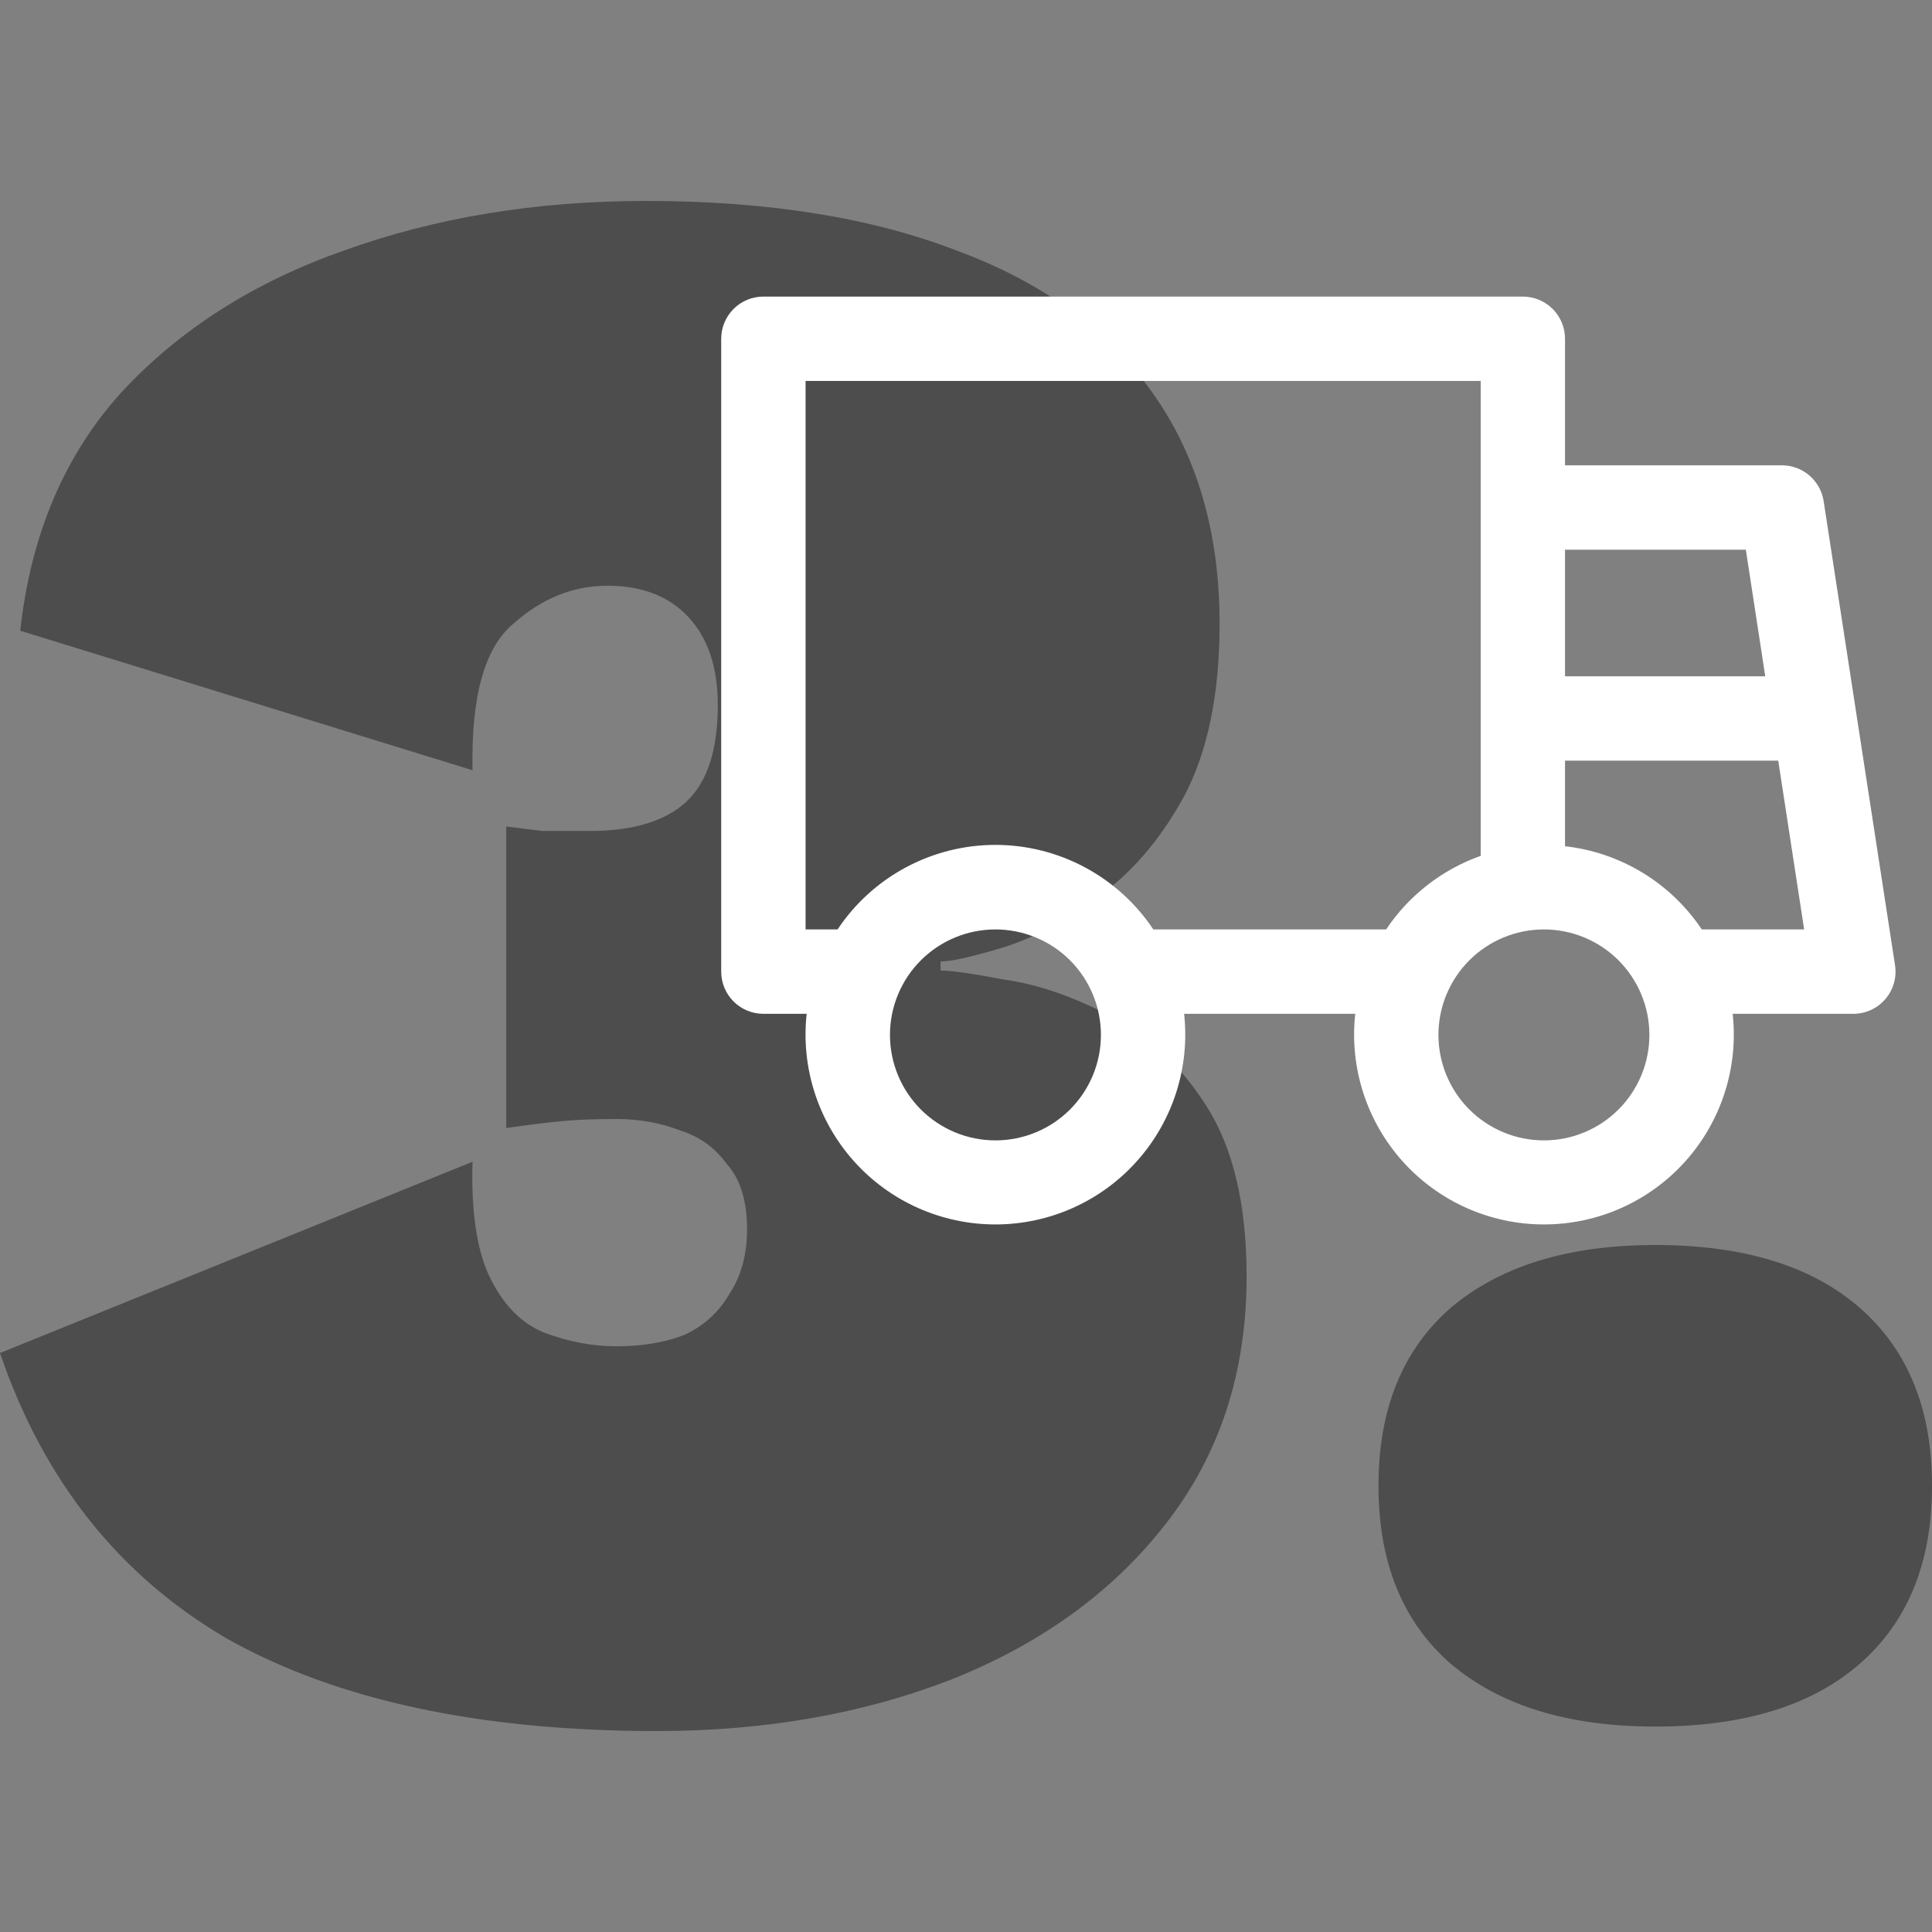 <svg width="96" height="96" viewBox="0 0 96 96" fill="none" xmlns="http://www.w3.org/2000/svg">
<rect x="0" y="0" width="96" height="96" fill="#808080" stroke="none"/>
<g clip-path="url(#clip0_1_174)">
<g clip-path="url(#clip1_1_174)">
<path d="M32.648 86.015C23.853 86.015 16.734 84.487 11.293 81.431C5.926 78.3 2.162 73.568 0 67.231L23.48 57.727C23.405 60.262 23.704 62.2 24.375 63.542C25.045 64.883 25.94 65.778 27.058 66.225C28.251 66.672 29.443 66.896 30.636 66.896C31.903 66.896 33.021 66.71 33.99 66.337C34.959 65.89 35.705 65.219 36.226 64.324C36.823 63.43 37.121 62.349 37.121 61.082C37.121 59.666 36.785 58.585 36.115 57.839C35.518 57.019 34.736 56.46 33.767 56.162C32.797 55.789 31.754 55.603 30.636 55.603C29.518 55.603 28.586 55.64 27.841 55.715C27.095 55.789 26.201 55.901 25.157 56.05V41.068C25.753 41.142 26.35 41.217 26.946 41.291C27.543 41.291 28.325 41.291 29.294 41.291C31.456 41.291 33.059 40.807 34.102 39.838C35.145 38.869 35.667 37.266 35.667 35.03C35.667 33.166 35.183 31.713 34.214 30.669C33.245 29.626 31.903 29.104 30.189 29.104C28.474 29.104 26.909 29.738 25.493 31.005C24.076 32.198 23.405 34.62 23.48 38.273L1.006 31.34C1.528 26.57 3.205 22.619 6.038 19.488C8.945 16.358 12.634 14.01 17.107 12.444C21.654 10.805 26.648 9.985 32.089 9.985C38.127 9.985 43.27 10.805 47.519 12.444C51.768 14.01 55.011 16.358 57.247 19.488C59.483 22.619 60.601 26.458 60.601 31.005C60.601 34.508 60.005 37.378 58.812 39.614C57.619 41.776 56.166 43.453 54.451 44.646C52.812 45.838 51.246 46.658 49.755 47.105C48.265 47.553 47.258 47.776 46.736 47.776V48.224C47.258 48.224 48.302 48.373 49.867 48.671C51.507 48.895 53.259 49.491 55.122 50.46C56.986 51.354 58.588 52.845 59.93 54.932C61.272 57.019 61.943 59.852 61.943 63.43C61.943 68.201 60.601 72.3 57.917 75.729C55.309 79.083 51.768 81.655 47.296 83.444C42.898 85.158 38.015 86.015 32.648 86.015ZM82.248 61.864C86.646 61.864 90.038 62.908 92.423 64.995C94.808 67.083 96.001 70.026 96.001 73.828C96.001 77.63 94.808 80.574 92.423 82.661C90.038 84.749 86.646 85.792 82.248 85.792C77.925 85.792 74.534 84.749 72.074 82.661C69.688 80.574 68.496 77.63 68.496 73.828C68.496 70.026 69.688 67.083 72.074 64.995C74.534 62.908 77.925 61.864 82.248 61.864Z" fill="black" fill-opacity="0.4"/>
<path d="M40.087 50.376H37.932C37.376 50.376 36.843 50.155 36.45 49.762C36.057 49.369 35.836 48.836 35.836 48.279V16.833C35.836 16.277 36.057 15.744 36.45 15.351C36.843 14.957 37.376 14.737 37.932 14.737H75.668C76.224 14.737 76.757 14.957 77.151 15.351C77.544 15.744 77.765 16.277 77.765 16.833V23.122H88.545C89.045 23.122 89.529 23.302 89.909 23.628C90.289 23.954 90.54 24.405 90.616 24.9L94.163 47.961C94.209 48.26 94.19 48.565 94.107 48.855C94.024 49.146 93.879 49.415 93.682 49.644C93.486 49.874 93.242 50.058 92.967 50.184C92.692 50.31 92.394 50.376 92.092 50.376H86.096C86.241 51.694 86.106 53.028 85.701 54.29C85.296 55.553 84.63 56.716 83.745 57.703C82.86 58.691 81.777 59.481 80.566 60.022C79.356 60.562 78.044 60.842 76.719 60.842C75.393 60.842 74.082 60.562 72.871 60.022C71.66 59.481 70.577 58.691 69.692 57.703C68.808 56.716 68.141 55.553 67.736 54.29C67.331 53.028 67.196 51.694 67.341 50.376H58.838C58.983 51.694 58.849 53.028 58.444 54.29C58.038 55.553 57.372 56.716 56.487 57.703C55.602 58.691 54.519 59.481 53.308 60.022C52.098 60.562 50.787 60.842 49.461 60.842C48.135 60.842 46.824 60.562 45.613 60.022C44.402 59.481 43.319 58.691 42.434 57.703C41.55 56.716 40.883 55.553 40.478 54.29C40.073 53.028 39.938 51.694 40.083 50.376H40.087ZM41.618 46.183C42.478 44.891 43.645 43.831 45.013 43.099C46.382 42.366 47.91 41.982 49.463 41.982C51.015 41.982 52.544 42.366 53.912 43.099C55.281 43.831 56.447 44.891 57.308 46.183H68.876C69.995 44.506 71.643 43.21 73.576 42.527V18.929H40.029V46.183H41.618ZM84.561 46.183H89.647L88.36 37.797H77.765V42.049C79.13 42.201 80.446 42.651 81.62 43.365C82.794 44.079 83.798 45.041 84.561 46.183ZM87.714 33.605L86.75 27.315H77.765V33.605H87.714ZM76.716 56.665C78.106 56.665 79.44 56.113 80.422 55.13C81.405 54.147 81.957 52.814 81.957 51.424C81.957 50.034 81.405 48.701 80.422 47.718C79.44 46.735 78.106 46.183 76.716 46.183C75.326 46.183 73.993 46.735 73.01 47.718C72.028 48.701 71.475 50.034 71.475 51.424C71.475 52.814 72.028 54.147 73.01 55.13C73.993 56.113 75.326 56.665 76.716 56.665ZM49.463 56.665C50.853 56.665 52.186 56.113 53.169 55.13C54.152 54.147 54.704 52.814 54.704 51.424C54.704 50.034 54.152 48.701 53.169 47.718C52.186 46.735 50.853 46.183 49.463 46.183C48.073 46.183 46.74 46.735 45.757 47.718C44.774 48.701 44.222 50.034 44.222 51.424C44.222 52.814 44.774 54.147 45.757 55.13C46.74 56.113 48.073 56.665 49.463 56.665Z" fill="white"/>
</g>
</g>
<defs>
<clipPath id="clip0_1_174">
<rect width="96" height="96" fill="white"/>
</clipPath>
<clipPath id="clip1_1_174">
<rect width="96" height="76.031" fill="white" transform="translate(0 9.985)"/>
</clipPath>
</defs>
</svg>
